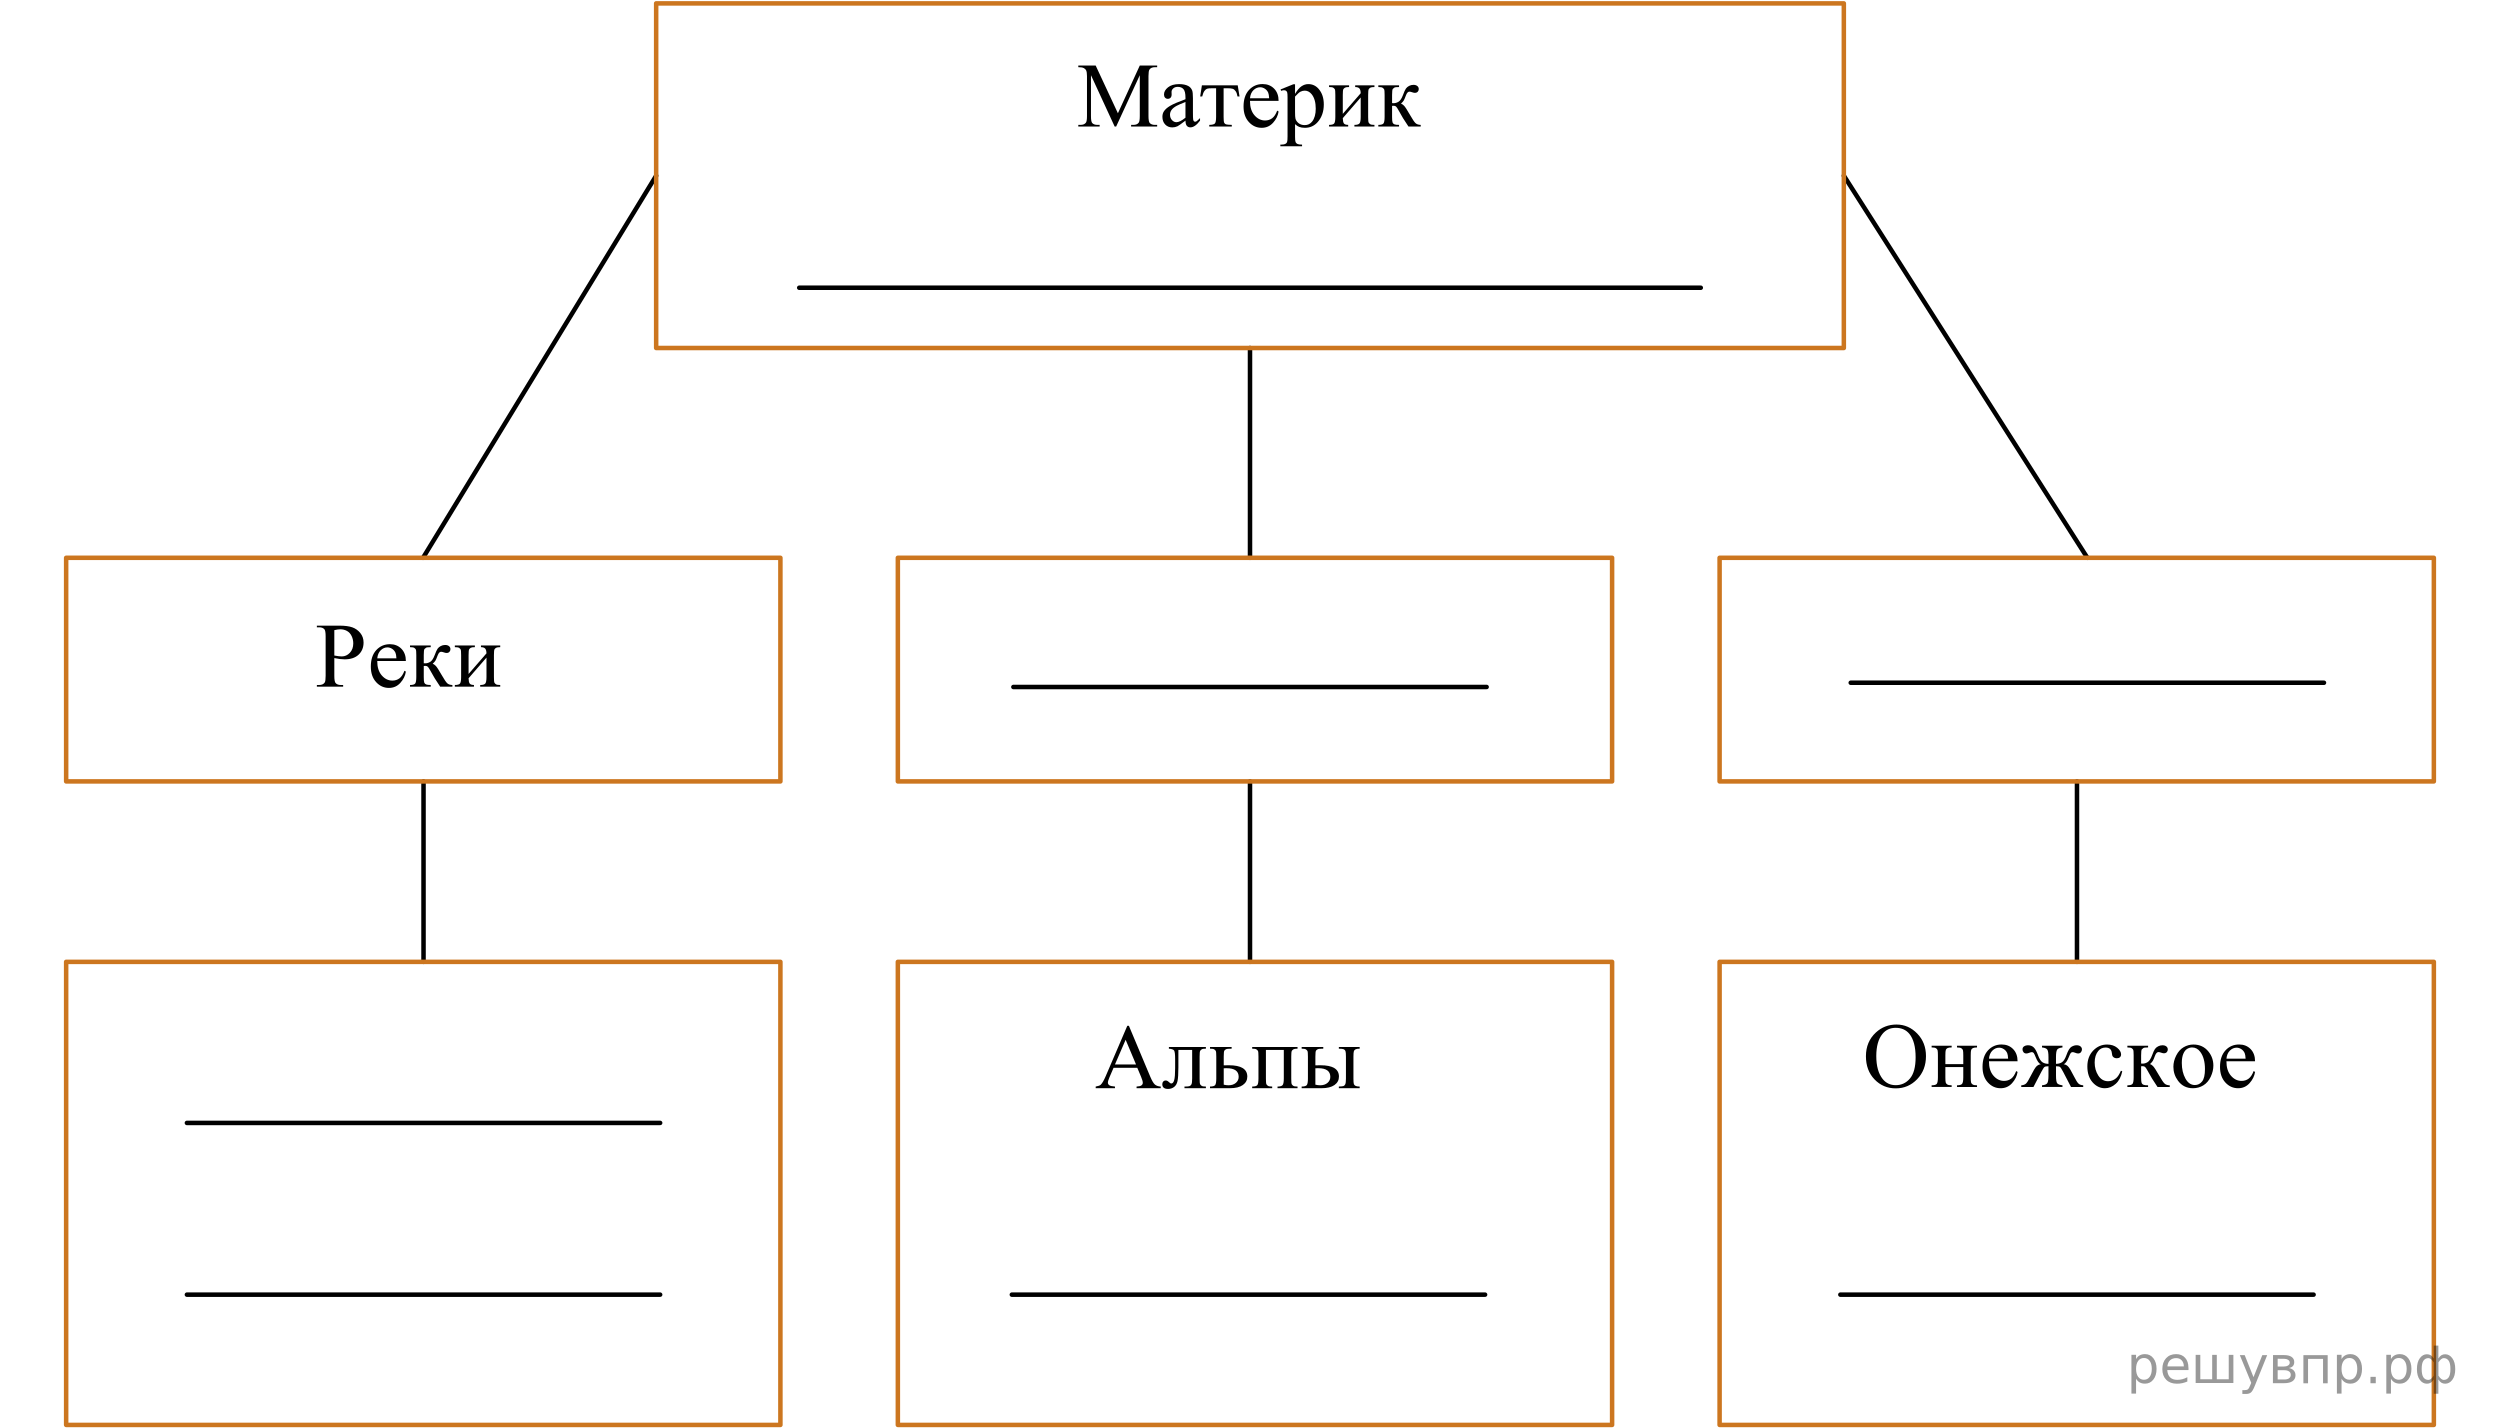 <?xml version="1.0" encoding="UTF-8"?>
<svg id="_Слой_1" xmlns="http://www.w3.org/2000/svg" width="414.898" height="237.04" version="1.1" xmlns:xlink="http://www.w3.org/1999/xlink" viewBox="0 0 414.898 237.04">
  <!-- Generator: Adobe Illustrator 29.6.1, SVG Export Plug-In . SVG Version: 2.1.1 Build 9)  -->
  <defs>
    <clipPath id="clippath">
      <rect x="176.694" y="10.738" width="62.8" height="20.863" fill="none"/>
    </clipPath>
    <clipPath id="clippath-1">
      <rect x="52.491" y="100.689" width="36.8" height="20.864" fill="none"/>
    </clipPath>
    <clipPath id="clippath-2">
      <rect x="315.897" y="100.689" width="58.8" height="20.864" fill="none"/>
    </clipPath>
    <clipPath id="clippath-3">
      <rect x="190.519" y="167.744" width="31.8" height="20.864" fill="none"/>
    </clipPath>
    <clipPath id="clippath-4">
      <rect x="176.125" y="7.086" width="62.87" height="20.864" fill="none"/>
    </clipPath>
    <clipPath id="clippath-5">
      <rect x="49.759" y="100.055" width="36.325" height="18.073" fill="none"/>
    </clipPath>
    <clipPath id="clippath-6">
      <rect x="305.325" y="165.193" width="77.866" height="20.933" fill="none"/>
    </clipPath>
    <clipPath id="clippath-7">
      <polygon points="306.547 187.348 384.063 187.348 384.063 166.484 306.547 166.484 306.547 187.348 306.547 187.348" fill="none"/>
    </clipPath>
    <clipPath id="clippath-8">
      <rect x="178.186" y="165.398" width="49.727" height="20.933" fill="none"/>
    </clipPath>
    <clipPath id="clippath-9">
      <polygon points="179.408 187.553 229.415 187.553 229.415 166.689 179.408 166.689 179.408 187.553 179.408 187.553" fill="none"/>
    </clipPath>
  </defs>
  <g display="none">
    <g clip-path="url(#clippath)">
      <g>
        <path d="M185.542,24.648l-3.928-8.524v6.768c0,.623.067,1.011.202,1.165.185.209.477.314.877.314h.36v.276h-3.538v-.276h.359c.43,0,.735-.129.915-.389.109-.159.165-.523.165-1.091v-6.619c0-.448-.051-.772-.15-.971-.07-.144-.198-.266-.386-.362-.188-.097-.488-.146-.903-.146v-.276h2.878l3.688,7.926,3.628-7.926h2.878v.276h-.352c-.435,0-.741.13-.922.389-.109.159-.164.523-.164,1.091v6.619c0,.623.069,1.011.209,1.165.185.209.477.314.877.314h.352v.276h-4.317v-.276h.36c.435,0,.739-.129.914-.389.109-.159.165-.523.165-1.091v-6.768l-3.921,8.524h-.247,0Z"/>
        <path d="M197.28,23.661c-.705.543-1.147.857-1.327.941-.27.124-.557.187-.861.187-.476,0-.866-.162-1.174-.486-.307-.324-.461-.75-.461-1.277,0-.334.075-.623.226-.867.204-.338.56-.657,1.067-.956.508-.299,1.351-.663,2.53-1.091v-.269c0-.682-.108-1.15-.326-1.404-.218-.254-.533-.381-.948-.381-.315,0-.565.085-.75.254-.19.169-.284.363-.284.583l.015.433c0,.23-.059.406-.176.531-.118.124-.272.186-.461.186-.185,0-.336-.065-.454-.194-.117-.129-.176-.306-.176-.53,0-.428.22-.822.659-1.18.44-.359,1.058-.538,1.852-.538.61,0,1.109.102,1.499.306.295.155.513.396.652.725.09.214.135.653.135,1.315v2.324c0,.652.013,1.052.038,1.199.024.147.065.246.123.295s.124.075.199.075c.08,0,.149-.018.21-.053.104-.065.307-.246.606-.545v.418c-.56.747-1.094,1.121-1.603,1.121-.245,0-.44-.085-.585-.254-.145-.169-.22-.458-.225-.867h0ZM197.28,23.176v-2.607c-.755.299-1.242.511-1.462.635-.395.219-.677.448-.847.687-.17.239-.255.5-.255.785,0,.358.107.656.322.893.215.237.462.355.742.355.38,0,.879-.249,1.499-.747Z"/>
        <path d="M200.007,17.804h5.936l.3,1.853h-.338c-.06-.373-.159-.663-.3-.867-.14-.204-.3-.339-.479-.403-.18-.065-.487-.097-.922-.097h-.6v4.751c0,.508.031.831.094.968s.164.228.304.273.46.075.959.09v.276h-3.732v-.276c.479-.01.788-.087.926-.231s.206-.511.206-1.099v-4.751h-.614c-.431,0-.723.026-.878.078-.154.052-.303.177-.445.373s-.264.502-.363.915h-.338l.285-1.853h0Z"/>
        <path d="M207.975,20.382c-.005,1.016.242,1.813.742,2.391s1.087.866,1.762.866c.449,0,.841-.123,1.173-.37s.611-.668.836-1.266l.232.149c-.105.682-.41,1.304-.914,1.864-.505.56-1.138.84-1.897.84-.825,0-1.531-.32-2.118-.96-.587-.64-.881-1.5-.881-2.581,0-1.17.302-2.083.903-2.738.603-.655,1.358-.982,2.268-.982.769,0,1.401.253,1.897.758s.742,1.182.742,2.028h-4.745ZM207.975,19.948h3.179c-.025-.438-.078-.747-.157-.926-.125-.279-.311-.498-.559-.657-.248-.16-.506-.239-.776-.239-.415,0-.785.161-1.113.482-.327.321-.518.768-.573,1.341h0Z"/>
        <path d="M213.048,18.484l2.113-.852h.285v1.599c.354-.603.711-1.024,1.068-1.266.356-.242.733-.362,1.128-.362.69,0,1.264.269,1.724.807.565.658.848,1.514.848,2.57,0,1.18-.341,2.156-1.02,2.928-.56.633-1.265.949-2.114.949-.37,0-.69-.052-.959-.157-.2-.075-.425-.224-.675-.448v2.084c0,.468.028.766.086.893s.157.228.3.303.401.112.776.112v.276h-3.599v-.276h.188c.275.005.51-.047.705-.157.095-.055.168-.143.221-.265s.079-.432.079-.93v-6.47c0-.443-.021-.725-.06-.844s-.103-.209-.19-.269c-.088-.06-.207-.089-.356-.089-.12,0-.273.035-.457.104,0,0-.09-.239-.09-.239ZM215.446,19.672v2.555c0,.553.022.916.067,1.091.07.289.241.542.514.762s.615.329,1.03.329c.5,0,.904-.194,1.215-.583.404-.508.606-1.223.606-2.144,0-1.046-.23-1.85-.69-2.413-.319-.389-.699-.583-1.14-.583-.239,0-.477.06-.712.179-.18.089-.477.358-.892.807Z"/>
        <path d="M223.361,22.541l2.969-3.421c-.01-.383-.082-.65-.218-.799-.135-.149-.367-.227-.696-.231v-.284h3.192v.284c-.334,0-.56.033-.674.101-.115.067-.205.151-.271.251-.065.1-.098.423-.098.971v3.63c0,.528.028.843.083.945s.141.192.259.269c.117.077.351.116.7.116v.276h-3.32v-.276c.415,0,.692-.076.832-.228.14-.152.21-.519.21-1.102v-3.22l-2.969,3.429c.011.423.07.715.181.874.109.16.347.242.712.247v.276h-3.171v-.276c.444,0,.73-.081.855-.243.125-.162.188-.524.188-1.087v-3.63c0-.533-.027-.848-.082-.945-.056-.097-.141-.184-.255-.261-.115-.077-.351-.116-.705-.116v-.284h3.32v.284c-.335,0-.56.033-.674.101-.115.067-.205.151-.271.251-.065.1-.098.423-.098.971v3.13h0Z"/>
        <path d="M236.276,24.648h-2.023c-.63-.912-1.199-1.845-1.709-2.802-.12-.219-.229-.382-.326-.489-.098-.107-.231-.161-.401-.161-.06,0-.155.005-.285.015v1.83c0,.493.029.809.087.945.057.137.161.235.31.295.15.06.402.09.758.09v.276h-3.434v-.276c.444,0,.73-.081.855-.243.125-.162.188-.524.188-1.087v-3.63c0-.533-.027-.848-.082-.945-.056-.097-.141-.184-.255-.261-.115-.077-.351-.116-.705-.116v-.284h3.434v.284c-.415,0-.671.03-.769.089-.098.06-.186.133-.267.221-.08.087-.12.424-.12,1.012v1.345c.115.01.192.015.232.015.305,0,.591-.086.858-.258.268-.171.506-.537.716-1.094.195-.528.356-.884.483-1.068.128-.184.305-.335.532-.452.228-.117.466-.175.716-.175.271,0,.485.065.644.194.16.129.24.299.24.508,0,.174-.058.323-.172.444-.115.122-.275.183-.48.183-.109,0-.247-.03-.412-.089-.21-.075-.37-.112-.479-.112-.231,0-.42.197-.569.59-.17.453-.295.746-.375.878-.08.132-.232.308-.457.526.154.045.323.16.506.344.182.185.52.71,1.016,1.576.395.692.69,1.131.888,1.315.197.185.483.282.858.291v.277s0,0,0,0Z"/>
      </g>
    </g>
  </g>
  <g display="none">
    <g clip-path="url(#clippath-1)">
      <g>
        <path d="M58.206,109.855v2.951c0,.638.069,1.033.21,1.188.19.22.477.329.861.329h.39v.276h-4.354v-.276h.382c.43,0,.737-.14.923-.419.1-.154.149-.52.149-1.098v-6.545c0-.637-.067-1.033-.202-1.188-.195-.219-.485-.329-.87-.329h-.382v-.276h3.726c.909,0,1.626.094,2.151.28.524.186.967.502,1.326.945.36.443.54.969.54,1.576,0,.827-.273,1.499-.821,2.018-.547.518-1.32.776-2.319.776-.245,0-.51-.018-.795-.052-.284-.035-.59-.088-.914-.157ZM58.206,109.429c.265.05.499.087.704.112.205.024.38.037.525.037.519,0,.968-.2,1.345-.602.378-.4.566-.92.566-1.558,0-.439-.09-.846-.27-1.222-.181-.376-.435-.657-.765-.844-.33-.186-.705-.28-1.125-.28-.255,0-.582.048-.981.142v4.214h0Z"/>
        <path d="M65.23,110.334c-.005,1.016.242,1.812.742,2.391.5.577,1.087.866,1.762.866.449,0,.841-.123,1.173-.37.332-.246.611-.668.836-1.266l.232.149c-.105.682-.41,1.304-.914,1.863-.505.56-1.138.841-1.897.841-.825,0-1.531-.32-2.118-.96s-.881-1.5-.881-2.581c0-1.171.302-2.083.903-2.738.603-.654,1.358-.982,2.268-.982.769,0,1.401.253,1.897.759.495.505.742,1.182.742,2.028h-4.745ZM65.23,109.9h3.179c-.025-.439-.078-.747-.157-.927-.125-.278-.311-.498-.559-.657-.248-.159-.506-.239-.776-.239-.415,0-.785.161-1.113.482-.327.321-.518.768-.573,1.341h0Z"/>
        <path d="M77.778,114.599h-2.023c-.63-.912-1.199-1.846-1.709-2.802-.12-.219-.229-.382-.326-.489s-.231-.161-.401-.161c-.06,0-.155.006-.285.016v1.83c0,.493.029.809.087.945.057.137.161.235.31.295.15.06.402.09.758.09v.276h-3.434v-.276c.444,0,.73-.081.855-.243s.188-.524.188-1.087v-3.631c0-.533-.027-.848-.082-.945-.056-.097-.141-.184-.255-.261-.115-.077-.351-.116-.705-.116v-.284h3.434v.284c-.415,0-.671.03-.769.09s-.186.133-.267.221c-.08.087-.12.424-.12,1.012v1.345c.115.01.192.015.232.015.305,0,.591-.086.858-.258.268-.171.506-.536.716-1.094.195-.528.356-.884.483-1.068.128-.185.305-.335.532-.452s.466-.176.716-.176c.271,0,.485.065.644.194.16.13.24.299.24.508,0,.175-.058.323-.172.444-.115.122-.275.184-.48.184-.109,0-.247-.03-.412-.09-.21-.074-.37-.112-.479-.112-.231,0-.42.197-.569.591-.17.453-.295.745-.375.878-.08.132-.232.308-.457.526.154.045.323.159.506.344.182.185.52.71,1.016,1.576.395.692.69,1.131.888,1.315.197.185.483.282.858.292v.277h0Z"/>
        <path d="M80.49,112.492l2.969-3.421c-.01-.384-.082-.65-.218-.8-.135-.149-.367-.227-.696-.231v-.284h3.192v.284c-.334,0-.56.033-.674.101-.115.067-.205.151-.271.251-.065.1-.098.423-.098.971v3.631c0,.528.028.843.083.945.055.102.141.191.259.269.117.077.351.116.7.116v.276h-3.32v-.276c.415,0,.692-.076.832-.229.14-.151.21-.519.21-1.102v-3.22l-2.969,3.429c.011.424.07.715.181.874.109.16.347.242.712.247v.276h-3.171v-.276c.444,0,.73-.081.855-.243s.188-.524.188-1.087v-3.631c0-.533-.027-.848-.082-.945-.056-.097-.141-.184-.255-.261-.115-.077-.351-.116-.705-.116v-.284h3.32v.284c-.335,0-.56.033-.674.101-.115.067-.205.151-.271.251-.065.1-.098.423-.098.971v3.13h0Z"/>
      </g>
    </g>
  </g>
  <g display="none">
    <g clip-path="url(#clippath-2)">
      <g>
        <path d="M321.618,109.168h4.723v-2.898c0-.518-.032-.859-.098-1.023-.05-.124-.154-.231-.315-.321-.215-.119-.442-.18-.683-.18h-.359v-.276h4.348v.276h-.36c-.239,0-.467.058-.682.172-.16.08-.269.201-.326.362-.058.162-.086.492-.086.99v6.537c0,.513.032.852.098,1.016.05.125.152.231.307.321.22.119.45.18.69.18h.36v.276h-4.348v-.276h.359c.415,0,.718-.122.907-.366.125-.159.188-.543.188-1.15v-3.086h-4.723v3.086c0,.513.033.852.098,1.016.05.125.155.231.315.321.215.119.441.18.682.18h.367v.276h-4.354v-.276h.359c.42,0,.725-.122.914-.366.12-.159.181-.543.181-1.15v-6.537c0-.518-.033-.859-.098-1.023-.05-.124-.152-.231-.308-.321-.22-.119-.449-.18-.69-.18h-.359v-.276h4.354v.276h-.367c-.24,0-.467.058-.682.172-.155.08-.263.201-.322.362-.06.162-.091.492-.091.99v2.898h-0Z"/>
        <path d="M333.919,113.613c-.705.543-1.147.856-1.327.941-.27.124-.557.186-.861.186-.476,0-.866-.162-1.174-.485-.307-.324-.461-.75-.461-1.277,0-.334.075-.623.226-.867.204-.338.56-.657,1.067-.956.508-.299,1.351-.662,2.53-1.091v-.269c0-.683-.108-1.15-.326-1.404-.218-.255-.533-.382-.948-.382-.315,0-.565.085-.75.255-.19.169-.284.363-.284.582l.015.434c0,.23-.059.406-.176.53-.118.125-.272.186-.461.186-.185,0-.336-.065-.454-.194-.117-.129-.176-.306-.176-.53,0-.428.22-.821.659-1.18.44-.359,1.058-.538,1.852-.538.61,0,1.109.102,1.499.306.295.155.513.397.652.725.09.215.135.653.135,1.315v2.323c0,.652.013,1.053.038,1.199.024.146.065.245.123.295s.124.075.199.075c.08,0,.149-.018.21-.053.104-.065.307-.246.606-.545v.418c-.56.747-1.094,1.12-1.603,1.12-.245,0-.44-.084-.585-.254-.144-.169-.22-.458-.225-.866h0ZM333.919,113.127v-2.607c-.755.299-1.242.511-1.462.635-.395.22-.677.448-.847.688s-.255.5-.255.784c0,.358.107.656.322.893.215.237.462.355.742.355.38,0,.879-.249,1.499-.747h0Z"/>
        <path d="M342.284,107.755l.277,1.868h-.33c-.19-.617-.381-1.002-.573-1.154s-.599-.228-1.218-.228h-1.455v4.751c0,.528.028.843.083.945.055.102.141.191.259.269.117.077.351.116.7.116v.276h-3.433v-.276c.489-.01.805-.086.944-.229.14-.142.21-.509.21-1.102v-3.631c0-.483-.027-.793-.082-.93-.056-.138-.151-.235-.289-.296-.138-.06-.398-.092-.783-.097v-.284h5.689Z"/>
        <path d="M346.497,107.554c1.039,0,1.874.394,2.504,1.18.534.673.802,1.445.802,2.316,0,.612-.147,1.232-.442,1.86-.295.627-.701,1.101-1.218,1.419-.518.319-1.094.478-1.728.478-1.034,0-1.856-.411-2.466-1.232-.515-.692-.771-1.47-.771-2.331,0-.628.155-1.251.468-1.871s.724-1.079,1.233-1.375,1.05-.444,1.619-.444ZM346.265,108.04c-.265,0-.531.078-.798.235-.268.157-.484.433-.648.825-.165.394-.248.899-.248,1.517,0,.996.199,1.855.596,2.578.398.722.921,1.083,1.571,1.083.484,0,.884-.199,1.199-.598.315-.398.472-1.083.472-2.055,0-1.215-.262-2.171-.787-2.869-.354-.478-.807-.717-1.357-.717h0Z"/>
        <path d="M350.32,108.435l2.113-.852h.285v1.599c.354-.603.711-1.024,1.068-1.266.356-.242.733-.362,1.128-.362.69,0,1.264.269,1.724.807.565.657.848,1.514.848,2.57,0,1.18-.341,2.156-1.02,2.928-.56.633-1.265.949-2.114.949-.37,0-.69-.053-.959-.157-.2-.074-.425-.224-.675-.448v2.085c0,.468.028.766.086.893s.157.228.3.303c.143.074.401.111.776.111v.276h-3.599v-.276h.188c.275.005.51-.047.705-.156.095-.055.168-.144.221-.266s.079-.432.079-.93v-6.47c0-.443-.021-.725-.06-.845-.04-.119-.103-.209-.19-.269-.088-.06-.207-.09-.356-.09-.12,0-.273.035-.457.104,0,0-.09-.239-.09-.239ZM352.719,109.624v2.555c0,.553.022.917.067,1.091.07.289.241.543.514.762.273.22.615.329,1.03.329.5,0,.904-.194,1.215-.583.404-.508.606-1.223.606-2.144,0-1.046-.23-1.851-.69-2.413-.319-.389-.699-.583-1.14-.583-.239,0-.477.06-.712.18-.18.089-.477.358-.892.807h0Z"/>
        <path d="M360.633,110.804l.855-.016c2.039,0,3.059.628,3.059,1.883,0,.583-.248,1.05-.746,1.4-.497.352-1.213.527-2.147.527h-3.298v-.276c.444,0,.73-.081.855-.243s.188-.524.188-1.087v-3.631c0-.533-.027-.848-.082-.945-.056-.097-.141-.184-.255-.261-.115-.077-.351-.116-.705-.116v-.284h3.591v.284c-.495,0-.8.028-.915.086s-.21.132-.284.225c-.075.092-.113.429-.113,1.012v1.442h0,0ZM360.633,114.008c.266.07.53.104.795.104.5,0,.906-.132,1.218-.396.312-.264.469-.598.469-1.001,0-.956-.667-1.435-2.001-1.435-.115,0-.275.003-.48.008v2.719Z"/>
        <path d="M371.727,107.755v.284c-.31,0-.538.042-.685.127s-.243.191-.288.321c-.046.13-.068.421-.068.874v3.631c0,.434.021.719.06.856s.136.25.288.34.384.135.693.135v.276h-3.32v-.276c.415,0,.692-.076.832-.229.14-.151.21-.519.21-1.102v-1.486l-.308.007c-.045,0-.125-.002-.239-.007l-2.189,3.093h-1.709v-.276c.25,0,.424-.034.521-.102.098-.066.278-.287.543-.661l1.605-2.256c-1.149-.398-1.725-1.009-1.725-1.83,0-.463.207-.865.619-1.207.412-.341,1.115-.512,2.109-.512h3.051ZM369.448,108.324c-.195-.055-.38-.082-.555-.082-.505,0-.882.124-1.132.373s-.375.546-.375.889c0,.439.178.803.532,1.091.354.289.802.434,1.342.434.055,0,.117-.005.188-.015v-2.689Z"/>
      </g>
    </g>
  </g>
  <g display="none">
    <g clip-path="url(#clippath-3)">
      <g>
        <path d="M199.877,176.454v-3.048c0-.572-.035-.94-.104-1.102-.07-.162-.213-.285-.428-.37s-.527-.129-.936-.135v-.276h4.377v.276c-.42.006-.734.05-.944.135s-.35.213-.42.385c-.069.172-.104.534-.104,1.087v6.365c0,.583.041.956.123,1.12.083.165.223.283.42.355s.506.115.926.131v.276h-4.377v-.276c.44-.01.757-.057.951-.139.195-.082.33-.203.405-.362s.112-.527.112-1.105v-2.72c-1.259.564-2.286.845-3.081.845-.595,0-1.078-.117-1.45-.352-.372-.233-.605-.489-.697-.766-.092-.276-.139-.828-.139-1.654v-1.719c0-.562-.036-.929-.108-1.098-.072-.17-.218-.296-.435-.378-.218-.082-.526-.125-.926-.131v-.276h4.393v.276c-.425,0-.75.048-.975.143s-.366.235-.424.422-.086.534-.086,1.042v1.404c0,.658.037,1.125.112,1.401s.228.488.457.635c.231.146.522.221.877.221.75,0,1.577-.204,2.481-.613h0Z"/>
        <path d="M207.433,180.668c-.705.543-1.147.856-1.327.941-.27.124-.557.186-.861.186-.476,0-.866-.162-1.174-.485-.307-.324-.461-.75-.461-1.277,0-.334.075-.623.226-.867.204-.338.56-.657,1.067-.956.508-.299,1.351-.662,2.53-1.091v-.269c0-.683-.108-1.15-.326-1.404-.218-.255-.533-.382-.948-.382-.315,0-.565.085-.75.255-.19.169-.284.363-.284.582l.015.434c0,.23-.059.406-.176.53-.118.125-.272.186-.461.186-.185,0-.336-.065-.454-.194-.117-.129-.176-.306-.176-.53,0-.428.22-.821.659-1.18.44-.359,1.058-.538,1.852-.538.61,0,1.109.102,1.499.306.295.155.513.397.652.725.09.215.135.653.135,1.315v2.323c0,.652.013,1.053.038,1.199.024.146.065.245.123.295s.124.075.199.075c.08,0,.149-.018.21-.053.104-.065.307-.246.606-.545v.418c-.56.747-1.094,1.12-1.603,1.12-.245,0-.44-.084-.585-.254-.145-.169-.22-.458-.225-.866h0ZM207.433,180.182v-2.607c-.755.299-1.242.511-1.462.635-.395.22-.677.448-.847.688s-.255.5-.255.784c0,.358.107.656.322.893.215.237.462.355.742.355.38,0,.879-.249,1.499-.747h0Z"/>
        <path d="M211.293,174.81h6.057v.284c-.34,0-.566.033-.679.101s-.201.151-.267.251c-.065.1-.097.423-.097.971v3.385c0,.712.06,1.148.184,1.31.122.162.408.25.858.266v2.174h-.285c-.021-.408-.121-.765-.304-1.068s-.435-.519-.761-.643c-.325-.125-.805-.186-1.44-.186h-1.769c-.55,0-.98.048-1.289.145-.31.097-.569.3-.776.608-.207.31-.333.69-.378,1.144h-.277v-2.174c.409-.016.781-.177,1.116-.486.335-.309.63-.913.885-1.815.255-.901.382-1.787.382-2.659,0-.856-.387-1.297-1.161-1.322v-.284h0ZM212.949,175.297v.41c0,2.446-.445,4.266-1.334,5.461h2.548c.46,0,.725-.038.795-.115s.105-.362.105-.856v-4.9h-2.114Z"/>
      </g>
    </g>
  </g>
  <g clip-path="url(#clippath-4)">
    <g>
      <path d="M184.988,21.003l-3.932-8.524v6.768c0,.623.067,1.012.203,1.166.185.209.477.314.878.314h.36v.276h-3.542v-.276h.36c.43,0,.735-.13.915-.389.11-.159.165-.522.165-1.091v-6.619c0-.448-.05-.772-.15-.971-.07-.144-.199-.265-.387-.362-.188-.097-.489-.146-.904-.146v-.276h2.881l3.692,7.926,3.632-7.926h2.882v.276h-.352c-.435,0-.743.13-.923.389-.11.159-.165.523-.165,1.091v6.619c0,.623.07,1.012.21,1.166.185.209.478.314.878.314h.352v.276h-4.322v-.276h.36c.435,0,.741-.13.915-.389.11-.159.165-.522.165-1.091v-6.768l-3.924,8.524h-.248 0Z"/>
      <path d="M196.739,20.016c-.706.543-1.148.856-1.328.941-.271.125-.558.186-.863.186-.475,0-.867-.161-1.174-.485-.308-.323-.461-.749-.461-1.277,0-.334.075-.623.225-.866.205-.339.561-.658,1.069-.957.508-.298,1.352-.662,2.533-1.09v-.269c0-.682-.109-1.15-.327-1.404-.217-.254-.534-.381-.949-.381-.315,0-.565.085-.75.254-.19.169-.285.363-.285.583l.015.433c0,.23-.059.406-.176.531-.118.124-.272.186-.461.186-.185,0-.336-.065-.454-.194-.118-.129-.176-.306-.176-.53,0-.428.22-.822.66-1.18.44-.359,1.058-.538,1.853-.538.61,0,1.111.102,1.501.306.295.155.513.396.653.725.09.214.135.652.135,1.315v2.323c0,.652.013,1.053.038,1.199.025.147.066.245.124.295s.123.075.199.075c.08,0,.15-.018.21-.053.105-.065.308-.246.608-.545v.418c-.56.747-1.095,1.121-1.606,1.121-.245,0-.44-.085-.585-.254-.145-.17-.22-.459-.225-.867l0-0ZM196.739,19.531v-2.607c-.755.299-1.243.511-1.463.635-.396.22-.678.448-.848.688s-.255.501-.255.784c0,.359.107.656.323.894.215.236.462.354.743.354.38,0,.88-.249,1.501-.747h-0Z"/>
      <path d="M199.468,14.159h5.943l.3,1.853h-.338c-.06-.373-.16-.663-.3-.867-.14-.204-.3-.339-.48-.403-.18-.065-.488-.097-.923-.097h-.601v4.751c0,.508.031.831.094.968s.164.228.304.273c.14.045.46.075.96.09v.276h-3.737v-.276c.48-.01.79-.087.927-.231.138-.144.206-.511.206-1.099v-4.751h-.615c-.43,0-.723.026-.878.078-.155.052-.304.177-.447.373-.143.197-.264.502-.364.915h-.338l.285-1.853h0Z"/>
      <path d="M207.445,16.737c-.005,1.017.243,1.812.743,2.391.5.578,1.088.866,1.763.866.45,0,.842-.123,1.174-.369.333-.247.611-.669.837-1.267l.232.149c-.105.683-.41,1.304-.916,1.864-.504.56-1.137.84-1.898.84-.825,0-1.532-.319-2.12-.96-.588-.64-.882-1.5-.882-2.581,0-1.17.301-2.083.904-2.738.603-.655,1.359-.982,2.27-.982.77,0,1.403.253,1.898.758.495.505.743,1.182.743,2.028h-4.75ZM207.445,16.303h3.182c-.025-.438-.078-.747-.157-.926-.126-.279-.311-.498-.559-.657-.248-.16-.507-.239-.777-.239-.415,0-.787.161-1.114.482s-.519.768-.574,1.341h0Z"/>
      <path d="M212.523,14.839l2.116-.852h.285v1.599c.354-.603.711-1.025,1.069-1.267.357-.241.734-.362,1.129-.362.69,0,1.266.269,1.727.807.565.657.848,1.514.848,2.57,0,1.181-.34,2.156-1.02,2.929-.56.632-1.266.948-2.116.948-.37,0-.69-.052-.961-.156-.2-.075-.425-.225-.675-.448v2.084c0,.468.028.766.086.893s.158.228.301.303c.143.074.401.112.776.112v.276h-3.603v-.276h.189c.274.005.51-.048.705-.157.095-.055.169-.144.222-.266.052-.122.078-.432.078-.93v-6.47c0-.443-.019-.725-.06-.844-.04-.119-.104-.209-.191-.269-.088-.06-.206-.09-.356-.09-.12,0-.273.035-.458.104l-.09-.239h-0ZM214.924,16.027v2.555c0,.554.022.917.067,1.091.07.289.241.543.514.763.273.219.617.328,1.032.328.5,0,.905-.194,1.216-.582.405-.509.607-1.223.607-2.144,0-1.046-.231-1.85-.69-2.413-.32-.389-.7-.583-1.141-.583-.24,0-.477.06-.713.179-.18.089-.477.358-.893.807h0Z"/>
      <path d="M222.848,18.896l2.972-3.422c-.01-.383-.082-.65-.218-.799-.135-.149-.367-.227-.697-.231v-.284h3.196v.284c-.335,0-.56.033-.675.101-.115.067-.206.151-.271.251-.065.1-.098.423-.098.971v3.63c0,.528.027.844.083.945.055.102.141.191.259.269.117.078.351.116.701.116v.276h-3.324v-.276c.415,0,.692-.076.833-.228.14-.152.21-.519.21-1.103v-3.22l-2.972,3.429c.01.424.07.715.181.875.109.159.348.241.713.246v.276h-3.175v-.276c.445,0,.731-.081.856-.243.125-.161.188-.523.188-1.087v-3.63c0-.533-.027-.848-.082-.945-.056-.097-.141-.184-.255-.261-.115-.077-.351-.116-.706-.116v-.284h3.324v.284c-.335,0-.56.033-.675.101s-.205.151-.271.251-.098.423-.098.971v3.13-0Z"/>
      <path d="M235.777,21.003h-2.025c-.631-.911-1.201-1.846-1.711-2.802-.12-.219-.23-.382-.327-.489-.098-.106-.231-.161-.401-.161-.06,0-.155.006-.285.016v1.83c0,.493.029.809.087.945.057.137.161.235.31.295.15.06.403.09.759.09v.276h-3.438v-.276c.445,0,.731-.081.856-.243.125-.161.188-.523.188-1.087v-3.63c0-.533-.027-.848-.082-.945-.056-.097-.141-.184-.255-.261-.115-.077-.351-.116-.706-.116v-.284h3.438v.284c-.416,0-.672.03-.769.089-.098.06-.186.133-.267.221-.08.087-.12.424-.12,1.012v1.345c.115.01.192.015.232.015.306,0,.592-.086.859-.258.268-.171.507-.537.717-1.094.195-.528.356-.884.484-1.068.127-.184.305-.335.532-.452.228-.117.467-.175.717-.175.271,0,.485.065.645.194s.24.299.24.508c0,.174-.058.323-.173.444-.115.123-.275.183-.48.183-.109,0-.247-.03-.412-.089-.21-.075-.37-.112-.48-.112-.231,0-.42.197-.57.59-.17.453-.295.746-.375.878s-.232.308-.458.526c.155.045.324.16.507.344.183.185.521.71,1.017,1.576.395.692.691,1.131.889,1.315.198.184.484.281.859.291v.277Z"/>
    </g>
  </g>
  <g clip-path="url(#clippath-5)">
    <g>
      <path d="M55.484,109.216v2.949c0,.637.07,1.033.21,1.188.19.219.477.328.863.328h.391v.276h-4.36v-.276h.382c.43,0,.738-.14.923-.418.1-.154.15-.52.15-1.098v-6.541c0-.637-.067-1.033-.203-1.188-.195-.219-.485-.328-.871-.328h-.382v-.276h3.729c.91,0,1.628.094,2.153.28s.968.501,1.328.944c.36.443.54.968.54,1.575,0,.826-.274,1.499-.822,2.017s-1.322.776-2.322.776c-.245,0-.51-.018-.795-.053-.285-.034-.59-.087-.915-.156h0ZM55.484,108.791c.265.05.5.087.705.112.205.024.38.037.525.037.52,0,.969-.2,1.347-.602.377-.4.566-.919.566-1.557,0-.438-.09-.845-.27-1.221s-.435-.657-.766-.844-.705-.28-1.125-.28c-.255,0-.583.048-.983.143v4.211h0Z"/>
      <path d="M62.608,109.694c-.005,1.016.243,1.812.743,2.39.5.577,1.088.866,1.763.866.45,0,.842-.123,1.174-.37.333-.246.612-.668.837-1.266l.232.149c-.105.683-.41,1.303-.915,1.863-.505.56-1.138.84-1.898.84-.825,0-1.532-.319-2.12-.959s-.882-1.5-.882-2.58c0-1.17.301-2.082.904-2.736.603-.655,1.359-.982,2.27-.982.77,0,1.403.253,1.898.758.495.506.743,1.182.743,2.027h-4.75ZM62.608,109.261h3.182c-.025-.439-.078-.747-.157-.926-.126-.279-.311-.498-.559-.657s-.507-.239-.777-.239c-.415,0-.787.16-1.114.481s-.519.769-.574,1.341h0Z"/>
      <path d="M75.077,113.958h-2.026c-.63-.911-1.201-1.845-1.711-2.8-.12-.22-.229-.382-.327-.489s-.231-.16-.401-.16c-.06,0-.155.005-.285.015v1.829c0,.493.029.808.086.944.057.138.161.235.311.295.15.06.403.09.758.09v.276h-3.437v-.276c.445,0,.731-.081.856-.242.125-.162.188-.524.188-1.087v-3.629c0-.532-.027-.848-.083-.944-.055-.098-.14-.185-.255-.262-.115-.077-.351-.115-.706-.115v-.284h3.437v.284c-.415,0-.672.029-.769.09-.097.06-.186.133-.266.22s-.12.425-.12,1.012v1.344c.115.011.192.016.232.016.305,0,.592-.086.859-.258s.506-.536.717-1.094c.195-.527.356-.884.484-1.068.127-.184.305-.334.533-.451s.466-.176.717-.176c.27,0,.485.065.645.194s.24.299.24.508c0,.174-.058.322-.172.444-.115.122-.275.183-.48.183-.11,0-.248-.029-.413-.09-.21-.074-.37-.111-.48-.111-.23,0-.42.196-.57.59-.17.453-.295.745-.375.877s-.232.308-.458.526c.155.045.324.159.507.344s.521.709,1.017,1.575c.395.692.692,1.13.889,1.315.198.185.484.281.859.291v.276l0.0 0Z"/>
      <path d="M77.763,111.852l2.972-3.42c-.01-.384-.083-.649-.218-.799s-.368-.227-.698-.231v-.284h3.197v.284c-.335,0-.56.033-.675.101-.115.067-.206.15-.271.25s-.097.423-.097.971v3.629c0,.527.027.843.083.944.055.102.141.192.259.27.117.077.351.115.702.115v.276h-3.324v-.276c.415,0,.692-.076.833-.228.14-.152.21-.519.21-1.102v-3.218l-2.972,3.427c.01.424.07.715.18.874.11.159.348.241.713.246v.276h-3.174v-.276c.445,0,.731-.081.856-.242.125-.162.188-.524.188-1.087v-3.629c0-.532-.027-.848-.083-.944-.055-.098-.14-.185-.255-.262-.115-.077-.351-.115-.706-.115v-.284h3.324v.284c-.335,0-.56.033-.675.101s-.205.15-.27.25c-.065.1-.098.423-.098.971v3.129h0Z"/>
    </g>
  </g>
  <line x1="306.002" y1="29.158" x2="346.417" y2="92.574" fill="none" stroke="#000" stroke-linecap="round" stroke-linejoin="round" stroke-width=".75"/>
  <line x1="108.896" y1="29.158" x2="70.205" y2="92.574" fill="none" stroke="#000" stroke-linecap="round" stroke-linejoin="round" stroke-width=".75"/>
  <line x1="207.449" y1="129.68" x2="207.449" y2="159.629" fill="none" stroke="#000" stroke-linecap="round" stroke-linejoin="round" stroke-width=".75"/>
  <line x1="344.694" y1="129.68" x2="344.694" y2="159.629" fill="none" stroke="#000" stroke-linecap="round" stroke-linejoin="round" stroke-width=".75"/>
  <line x1="70.288" y1="129.68" x2="70.288" y2="159.629" fill="none" stroke="#000" stroke-linecap="round" stroke-linejoin="round" stroke-width=".75"/>
  <line x1="207.449" y1="57.754" x2="207.449" y2="92.574" fill="none" stroke="#000" stroke-linecap="round" stroke-linejoin="round" stroke-width=".75"/>
  <rect x="108.896" y=".562" width="197.106" height="57.191" fill="none" stroke="#cc761f" stroke-linecap="round" stroke-linejoin="round" stroke-width=".75"/>
  <line x1="282.258" y1="47.754" x2="132.641" y2="47.754" fill="none" stroke="#000" stroke-linecap="round" stroke-linejoin="round" stroke-width=".75"/>
  <line x1="246.718" y1="114.012" x2="168.181" y2="114.012" fill="none" stroke="#000" stroke-linecap="round" stroke-linejoin="round" stroke-width=".75"/>
  <line x1="385.684" y1="113.308" x2="307.147" y2="113.308" fill="none" stroke="#000" stroke-linecap="round" stroke-linejoin="round" stroke-width=".75"/>
  <rect x="10.978" y="92.574" width="118.537" height="37.106" fill="none" stroke="#cc761f" stroke-linecap="round" stroke-linejoin="round" stroke-width=".75"/>
  <rect x="285.384" y="92.574" width="118.537" height="37.106" fill="none" stroke="#cc761f" stroke-linecap="round" stroke-linejoin="round" stroke-width=".75"/>
  <rect x="149.006" y="92.574" width="118.537" height="37.106" fill="none" stroke="#cc761f" stroke-linecap="round" stroke-linejoin="round" stroke-width=".75"/>
  <line x1="246.462" y1="214.86" x2="167.926" y2="214.86" fill="none" stroke="#000" stroke-linecap="round" stroke-linejoin="round" stroke-width=".75"/>
  <line x1="109.557" y1="214.86" x2="31.02" y2="214.86" fill="none" stroke="#000" stroke-linecap="round" stroke-linejoin="round" stroke-width=".75"/>
  <line x1="383.962" y1="214.86" x2="305.425" y2="214.86" fill="none" stroke="#000" stroke-linecap="round" stroke-linejoin="round" stroke-width=".75"/>
  <rect x="10.978" y="159.629" width="118.537" height="76.849" fill="none" stroke="#cc761f" stroke-linecap="round" stroke-linejoin="round" stroke-width=".75"/>
  <rect x="285.384" y="159.629" width="118.537" height="76.849" fill="none" stroke="#cc761f" stroke-linecap="round" stroke-linejoin="round" stroke-width=".75"/>
  <rect x="149.006" y="159.629" width="118.537" height="76.849" fill="none" stroke="#cc761f" stroke-linecap="round" stroke-linejoin="round" stroke-width=".75"/>
  <line x1="109.557" y1="186.36" x2="31.02" y2="186.36" fill="none" stroke="#000" stroke-linecap="round" stroke-linejoin="round" stroke-width=".75"/>
  <g clip-path="url(#clippath-7)">
    <g>
      <path d="M314.748,170.031c1.32,0,2.465.5,3.433,1.498.968.999,1.452,2.245,1.452,3.739,0,1.539-.487,2.816-1.463,3.833-.976,1.016-2.156,1.523-3.542,1.523-1.401,0-2.578-.495-3.531-1.486s-1.429-2.273-1.429-3.848c0-1.608.55-2.921,1.65-3.937.955-.882,2.099-1.323,3.43-1.323ZM314.606,170.577c-.911,0-1.642.336-2.191,1.009-.685.836-1.028,2.062-1.028,3.675,0,1.654.355,2.927,1.065,3.818.546.677,1.266,1.016,2.161,1.016.956,0,1.745-.371,2.368-1.113.622-.742.934-1.912.934-3.511,0-1.733-.343-3.026-1.027-3.878-.551-.677-1.312-1.016-2.281-1.016Z"/>
      <path d="M322.853,176.606h2.972v-1.449c0-.433-.018-.716-.053-.848s-.121-.244-.259-.336-.382-.139-.731-.139v-.283h3.324v.283c-.31,0-.537.035-.68.104-.143.07-.238.171-.289.303-.05.132-.074.438-.074.915v3.631c0,.434.019.72.056.859.038.14.129.253.274.34.144.087.383.131.713.131v.276h-3.324v-.276c.415,0,.692-.076.832-.228.141-.152.211-.519.211-1.103v-1.695h-2.972v1.695c0,.434.019.72.056.859.038.14.129.253.274.34.144.087.383.131.713.131v.276h-3.324v-.276c.445,0,.731-.081.856-.243.125-.161.188-.523.188-1.087v-3.631c0-.433-.019-.72-.057-.858-.037-.14-.129-.252-.273-.337-.145-.084-.383-.127-.713-.127v-.283h3.324v.283c-.31,0-.537.035-.68.104-.143.07-.238.171-.288.303-.051.132-.075.438-.075.915v1.449Z"/>
      <path d="M330.086,176.128c-.005,1.016.242,1.812.743,2.391.5.578,1.088.866,1.763.866.45,0,.842-.123,1.175-.369.333-.247.611-.669.837-1.267l.232.149c-.105.683-.41,1.304-.916,1.864-.505.56-1.138.84-1.898.84-.825,0-1.531-.319-2.119-.96-.588-.64-.882-1.5-.882-2.581,0-1.17.301-2.083.904-2.738.603-.654,1.359-.982,2.269-.982.77,0,1.403.253,1.898.759s.743,1.182.743,2.028h-4.75ZM330.086,175.694h3.182c-.025-.439-.078-.747-.157-.926-.126-.279-.311-.498-.56-.658-.247-.159-.507-.238-.776-.238-.415,0-.787.16-1.114.481-.328.321-.519.769-.574,1.341Z"/>
      <path d="M338.889,180.394v-.276c.465-.045.76-.168.885-.37.125-.201.188-.613.188-1.236v-1.554c-.33,0-.549.037-.656.112-.107.074-.289.355-.544.844l-1.291,2.481h-2.026v-.276c.351-.025.616-.123.796-.295s.423-.565.728-1.177c.466-.932.806-1.495,1.02-1.692.216-.196.448-.305.698-.325-.305-.129-.593-.537-.863-1.225-.13-.324-.232-.537-.308-.639-.075-.102-.178-.153-.308-.153-.1,0-.228.03-.383.09-.225.09-.4.134-.525.134-.199,0-.357-.066-.473-.201s-.172-.297-.172-.485c0-.22.087-.388.263-.505.175-.117.38-.176.615-.176.41,0,.739.121.986.362.248.242.484.674.709,1.297.216.593.458.979.729,1.158.27.179.605.269,1.005.269v-1.121c0-.642-.066-1.058-.198-1.247-.133-.19-.424-.307-.874-.352v-.283h3.392v.283c-.455.05-.748.17-.878.359-.131.189-.195.603-.195,1.239v1.121c.396,0,.728-.09.998-.269.271-.18.513-.565.728-1.158.271-.768.552-1.235.845-1.404.292-.17.571-.255.837-.255.295,0,.519.067.671.202s.23.294.23.478c0,.189-.058.351-.173.485s-.273.201-.473.201c-.125,0-.301-.044-.525-.134-.155-.06-.275-.09-.36-.09-.145,0-.255.051-.33.153-.075.102-.178.315-.308.639-.271.688-.558,1.096-.863,1.225.261.021.498.135.713.344.215.21.546.76.991,1.651.315.628.562,1.027.742,1.199.181.172.445.27.796.295v.276h-2.026l-1.291-2.481c-.255-.488-.436-.769-.544-.844-.107-.075-.326-.112-.656-.112v1.554c0,.713.073,1.145.222,1.296.147.152.431.256.852.31v.276h-3.392Z"/>
      <path d="M352.208,177.794c-.185.901-.548,1.595-1.088,2.08-.541.486-1.139.729-1.794.729-.78,0-1.461-.326-2.041-.979s-.87-1.534-.87-2.644c0-1.076.321-1.95.964-2.622.643-.673,1.415-1.009,2.315-1.009.675,0,1.23.178,1.665.534.435.356.653.726.653,1.109,0,.19-.061.343-.184.46-.123.116-.294.175-.515.175-.295,0-.518-.095-.667-.283-.086-.104-.142-.304-.169-.598-.028-.294-.129-.519-.305-.673-.175-.149-.417-.224-.728-.224-.5,0-.903.184-1.208.553-.405.488-.608,1.133-.608,1.935,0,.817.202,1.538.605,2.163s.946.938,1.632.938c.49,0,.931-.167,1.321-.501.274-.229.543-.644.803-1.247l.218.104Z"/>
      <path d="M360.087,180.394h-2.025c-.631-.911-1.201-1.846-1.711-2.802-.12-.219-.23-.382-.327-.489-.098-.106-.231-.16-.401-.16-.06,0-.155.005-.285.015v1.83c0,.493.029.809.087.945.057.137.161.235.31.295.15.06.403.09.759.09v.276h-3.438v-.276c.445,0,.731-.081.856-.243.125-.161.188-.523.188-1.087v-3.631c0-.532-.027-.848-.082-.944-.056-.098-.141-.185-.255-.262-.115-.077-.351-.116-.706-.116v-.283h3.438v.283c-.416,0-.672.03-.769.09s-.186.134-.267.221-.12.425-.12,1.012v1.345c.115.011.192.016.232.016.306,0,.592-.086.859-.258s.507-.537.717-1.095c.195-.528.356-.884.484-1.068.127-.185.305-.335.532-.452s.467-.176.717-.176c.271,0,.485.065.645.194.16.13.24.299.24.509,0,.174-.058.322-.173.444s-.275.183-.48.183c-.109,0-.247-.029-.412-.09-.21-.074-.37-.111-.48-.111-.231,0-.42.196-.57.59-.17.453-.295.746-.375.878s-.232.308-.458.526c.155.045.324.159.507.344s.521.71,1.017,1.576c.395.692.691,1.131.889,1.315.198.184.484.281.859.291v.276Z"/>
      <path d="M364.019,173.349c1.04,0,1.876.394,2.506,1.181.535.672.803,1.444.803,2.315,0,.613-.147,1.233-.442,1.86-.295.628-.702,1.101-1.22,1.42-.518.318-1.094.477-1.73.477-1.035,0-1.858-.411-2.469-1.232-.516-.692-.773-1.469-.773-2.331,0-.627.157-1.251.47-1.871s.724-1.078,1.234-1.375c.51-.296,1.051-.444,1.621-.444ZM363.786,173.834c-.265,0-.531.079-.799.235-.268.157-.484.433-.649.826s-.247.898-.247,1.517c0,.996.198,1.855.597,2.577.398.722.921,1.083,1.571,1.083.485,0,.886-.199,1.201-.598s.473-1.083.473-2.055c0-1.215-.263-2.171-.788-2.868-.355-.478-.808-.718-1.358-.718Z"/>
      <path d="M369.497,176.128c-.005,1.016.243,1.812.743,2.391s1.088.866,1.764.866c.45,0,.842-.123,1.174-.369.333-.247.612-.669.837-1.267l.232.149c-.104.683-.41,1.304-.915,1.864-.505.56-1.138.84-1.898.84-.825,0-1.532-.319-2.12-.96-.588-.64-.882-1.5-.882-2.581,0-1.17.302-2.083.904-2.738.603-.654,1.359-.982,2.271-.982.769,0,1.403.253,1.898.759s.742,1.182.742,2.028h-4.75ZM369.497,175.694h3.182c-.024-.439-.077-.747-.157-.926-.125-.279-.311-.498-.559-.658-.248-.159-.507-.238-.777-.238-.415,0-.786.16-1.114.481-.327.321-.519.769-.574,1.341Z"/>
    </g>
  </g>
  <g clip-path="url(#clippath-9)">
    <g>
      <path d="M188.743,177.207h-3.935l-.69,1.599c-.17.394-.255.688-.255.882,0,.154.074.29.221.407s.466.192.956.228v.276h-3.2v-.276c.424-.075.699-.172.824-.291.255-.239.537-.725.847-1.457l3.575-8.338h.262l3.538,8.428c.285.677.543,1.116.775,1.318.232.201.556.315.971.34v.276h-4.01v-.276c.405-.019.678-.087.821-.202.142-.114.213-.254.213-.418,0-.219-.1-.565-.3-1.038l-.615-1.457ZM188.533,176.654l-1.724-4.094-1.769,4.094h3.493Z"/>
      <path d="M193.989,173.756h6.139v.283c-.34,0-.566.034-.678.102-.112.066-.201.15-.266.25s-.097.423-.097.971v3.631c0,.528.027.844.083.945.055.102.141.191.258.269.117.078.351.116.701.116v.276h-3.553v-.276c.385,0,.651-.019.798-.06s.264-.136.349-.288c.085-.151.127-.479.127-.982v-4.751h-2.286v2.884c0,1.091-.049,1.856-.146,2.297-.098.44-.29.768-.577.979-.288.212-.616.317-.986.317-.64,0-.96-.264-.96-.791,0-.18.051-.326.154-.441.102-.114.236-.172.401-.172.175,0,.337.072.487.217.195.19.342.284.442.284.225,0,.388-.189.491-.565s.154-1.034.154-1.976v-1.51c0-.776-.056-1.25-.169-1.419-.112-.169-.401-.272-.866-.307v-.283Z"/>
      <path d="M203.089,176.804l.855-.015c2.039,0,3.058.627,3.058,1.882,0,.583-.249,1.05-.746,1.401-.497.351-1.213.526-2.147.526h-3.298v-.276c.445,0,.73-.081.855-.243.125-.161.188-.523.188-1.087v-3.631c0-.532-.028-.848-.083-.944-.055-.098-.14-.185-.255-.262s-.35-.116-.705-.116v-.283h3.59v.283c-.495,0-.799.029-.915.086-.115.058-.21.132-.285.225-.075.092-.112.43-.112,1.012v1.442ZM203.089,180.009c.265.069.529.104.794.104.499,0,.906-.132,1.218-.397.312-.264.469-.598.469-1.001,0-.956-.667-1.435-2.002-1.435-.115,0-.275.003-.479.008v2.72Z"/>
      <path d="M213.058,174.241h-2.968v4.751c0,.528.027.844.082.945.055.102.142.191.259.269.117.078.351.116.7.116v.276h-3.32v-.276c.445,0,.729-.081.854-.243.125-.161.188-.523.188-1.087v-3.631c0-.532-.027-.848-.082-.944-.056-.098-.141-.185-.255-.262-.115-.077-.35-.116-.705-.116v-.283h7.525v.283c-.335,0-.56.034-.675.102-.114.066-.204.15-.27.25-.065.1-.098.423-.098.971v3.631c0,.528.027.844.083.945.055.102.141.191.259.269.117.078.351.116.7.116v.276h-3.32v-.276c.415,0,.692-.076.832-.228.14-.152.21-.519.21-1.103v-4.751Z"/>
      <path d="M218.297,176.804l.855-.015c2.039,0,3.058.627,3.058,1.882,0,.583-.248,1.05-.745,1.401-.498.351-1.214.526-2.147.526h-3.298v-.276c.444,0,.73-.081.855-.243.124-.161.186-.523.186-1.087v-3.631c0-.532-.027-.848-.082-.944-.055-.098-.14-.185-.255-.262s-.35-.116-.704-.116v-.283h3.59v.283c-.495,0-.8.029-.914.086-.115.058-.21.132-.285.225-.075.092-.112.43-.112,1.012v1.442ZM218.297,180.009c.265.069.529.104.794.104.5,0,.906-.132,1.219-.397.311-.264.468-.598.468-1.001,0-.956-.667-1.435-2.001-1.435-.115,0-.274.003-.479.008v2.72ZM222.194,174.039v-.283h3.455v.283c-.305,0-.527.033-.667.098s-.236.164-.288.299c-.053.134-.079.443-.079.926v3.631c0,.469.022.771.067.908s.142.241.289.314.373.108.678.108v.276h-3.455v-.276c.39-.015.644-.041.761-.078.117-.038.216-.134.296-.288s.12-.476.12-.964v-3.631c0-.482-.027-.794-.082-.934-.056-.14-.151-.237-.289-.295s-.406-.089-.806-.094Z"/>
    </g>
  </g>
<g style="stroke:none;fill:#000;fill-opacity:0.40"><path d="m 354.5,228.8 v 2.48 h -0.77 v -6.44 h 0.77 v 0.71 q 0.24,-0.42 0.61,-0.62 0.37,-0.20 0.88,-0.20 0.85,0 1.38,0.68 0.53,0.68 0.53,1.77 0,1.10 -0.53,1.77 -0.53,0.68 -1.38,0.68 -0.51,0 -0.88,-0.20 -0.37,-0.20 -0.61,-0.62 z m 2.61,-1.63 q 0,-0.85 -0.35,-1.32 -0.35,-0.48 -0.95,-0.48 -0.61,0 -0.96,0.48 -0.35,0.48 -0.35,1.32 0,0.85 0.35,1.33 0.35,0.48 0.96,0.48 0.61,0 0.95,-0.48 0.35,-0.48 0.35,-1.33 z"/><path d="m 363.2,227.0 v 0.38 h -3.52 q 0.05,0.79 0.47,1.21 0.43,0.41 1.19,0.41 0.44,0 0.85,-0.11 0.42,-0.11 0.82,-0.33 v 0.72 q -0.41,0.17 -0.85,0.27 -0.43,0.09 -0.88,0.09 -1.12,0 -1.77,-0.65 -0.65,-0.65 -0.65,-1.76 0,-1.15 0.62,-1.82 0.62,-0.68 1.67,-0.68 0.94,0 1.49,0.61 0.55,0.60 0.55,1.65 z m -0.77,-0.23 q -0.01,-0.63 -0.35,-1.00 -0.34,-0.38 -0.91,-0.38 -0.64,0 -1.03,0.36 -0.38,0.36 -0.44,1.02 z"/><path d="m 367.9,228.9 h 1.98 v -4.05 h 0.77 v 4.67 h -6.26 v -4.67 h 0.77 v 4.05 h 1.97 v -4.05 h 0.77 z"/><path d="m 374.2,230.0 q -0.33,0.83 -0.63,1.09 -0.31,0.25 -0.82,0.25 h -0.61 v -0.64 h 0.45 q 0.32,0 0.49,-0.15 0.17,-0.15 0.39,-0.71 l 0.14,-0.35 -1.89,-4.59 h 0.81 l 1.46,3.65 1.46,-3.65 h 0.81 z"/><path d="m 378.0,227.4 v 1.54 h 1.09 q 0.53,0 0.80,-0.20 0.28,-0.20 0.28,-0.57 0,-0.38 -0.28,-0.57 -0.28,-0.20 -0.80,-0.20 z m 0,-1.90 v 1.29 h 1.01 q 0.43,0 0.71,-0.17 0.28,-0.17 0.28,-0.48 0,-0.31 -0.28,-0.47 -0.28,-0.17 -0.71,-0.17 z m -0.77,-0.61 h 1.82 q 0.82,0 1.26,0.30 0.44,0.30 0.44,0.85 0,0.43 -0.23,0.68 -0.23,0.25 -0.67,0.31 0.53,0.10 0.82,0.42 0.29,0.32 0.29,0.79 0,0.62 -0.48,0.97 -0.48,0.34 -1.37,0.34 h -1.90 z"/><path d="m 386.3,224.9 v 4.67 h -0.77 v -4.05 h -2.49 v 4.05 h -0.77 v -4.67 z"/><path d="m 388.6,228.8 v 2.48 h -0.77 v -6.44 h 0.77 v 0.71 q 0.24,-0.42 0.61,-0.62 0.37,-0.20 0.88,-0.20 0.85,0 1.38,0.68 0.53,0.68 0.53,1.77 0,1.10 -0.53,1.77 -0.53,0.68 -1.38,0.68 -0.51,0 -0.88,-0.20 -0.37,-0.20 -0.61,-0.62 z m 2.61,-1.63 q 0,-0.85 -0.35,-1.32 -0.35,-0.48 -0.95,-0.48 -0.61,0 -0.96,0.48 -0.35,0.48 -0.35,1.32 0,0.85 0.35,1.33 0.35,0.48 0.96,0.48 0.61,0 0.95,-0.48 0.35,-0.48 0.35,-1.33 z"/><path d="m 393.4,228.5 h 0.88 v 1.06 h -0.88 z"/><path d="m 396.8,228.8 v 2.48 h -0.77 v -6.44 h 0.77 v 0.71 q 0.24,-0.42 0.61,-0.62 0.37,-0.20 0.88,-0.20 0.85,0 1.38,0.68 0.53,0.68 0.53,1.77 0,1.10 -0.53,1.77 -0.53,0.68 -1.38,0.68 -0.51,0 -0.88,-0.20 -0.37,-0.20 -0.61,-0.62 z m 2.61,-1.63 q 0,-0.85 -0.35,-1.32 -0.35,-0.48 -0.95,-0.48 -0.61,0 -0.96,0.48 -0.35,0.48 -0.35,1.32 0,0.85 0.35,1.33 0.35,0.48 0.96,0.48 0.61,0 0.95,-0.48 0.35,-0.48 0.35,-1.33 z"/><path d="m 401.9,227.2 q 0,0.98 0.30,1.40 0.30,0.41 0.82,0.41 0.41,0 0.88,-0.70 v -2.22 q -0.47,-0.70 -0.88,-0.70 -0.51,0 -0.82,0.42 -0.30,0.41 -0.30,1.39 z m 2,4.10 v -2.37 q -0.24,0.39 -0.51,0.55 -0.27,0.16 -0.62,0.16 -0.70,0 -1.18,-0.64 -0.48,-0.65 -0.48,-1.79 0,-1.15 0.48,-1.80 0.49,-0.66 1.18,-0.66 0.35,0 0.62,0.16 0.28,0.16 0.51,0.55 v -2.15 h 0.77 v 2.15 q 0.24,-0.39 0.51,-0.55 0.28,-0.16 0.62,-0.16 0.70,0 1.18,0.66 0.49,0.66 0.49,1.80 0,1.15 -0.49,1.79 -0.48,0.64 -1.18,0.64 -0.35,0 -0.62,-0.16 -0.27,-0.16 -0.51,-0.55 v 2.37 z m 2.77,-4.10 q 0,-0.98 -0.30,-1.39 -0.30,-0.42 -0.81,-0.42 -0.41,0 -0.88,0.70 v 2.22 q 0.47,0.70 0.88,0.70 0.51,0 0.81,-0.41 0.30,-0.42 0.30,-1.40 z"/></g></svg>
<!--File created and owned by https://sdamgia.ru. Copying is prohibited. All rights reserved.-->

